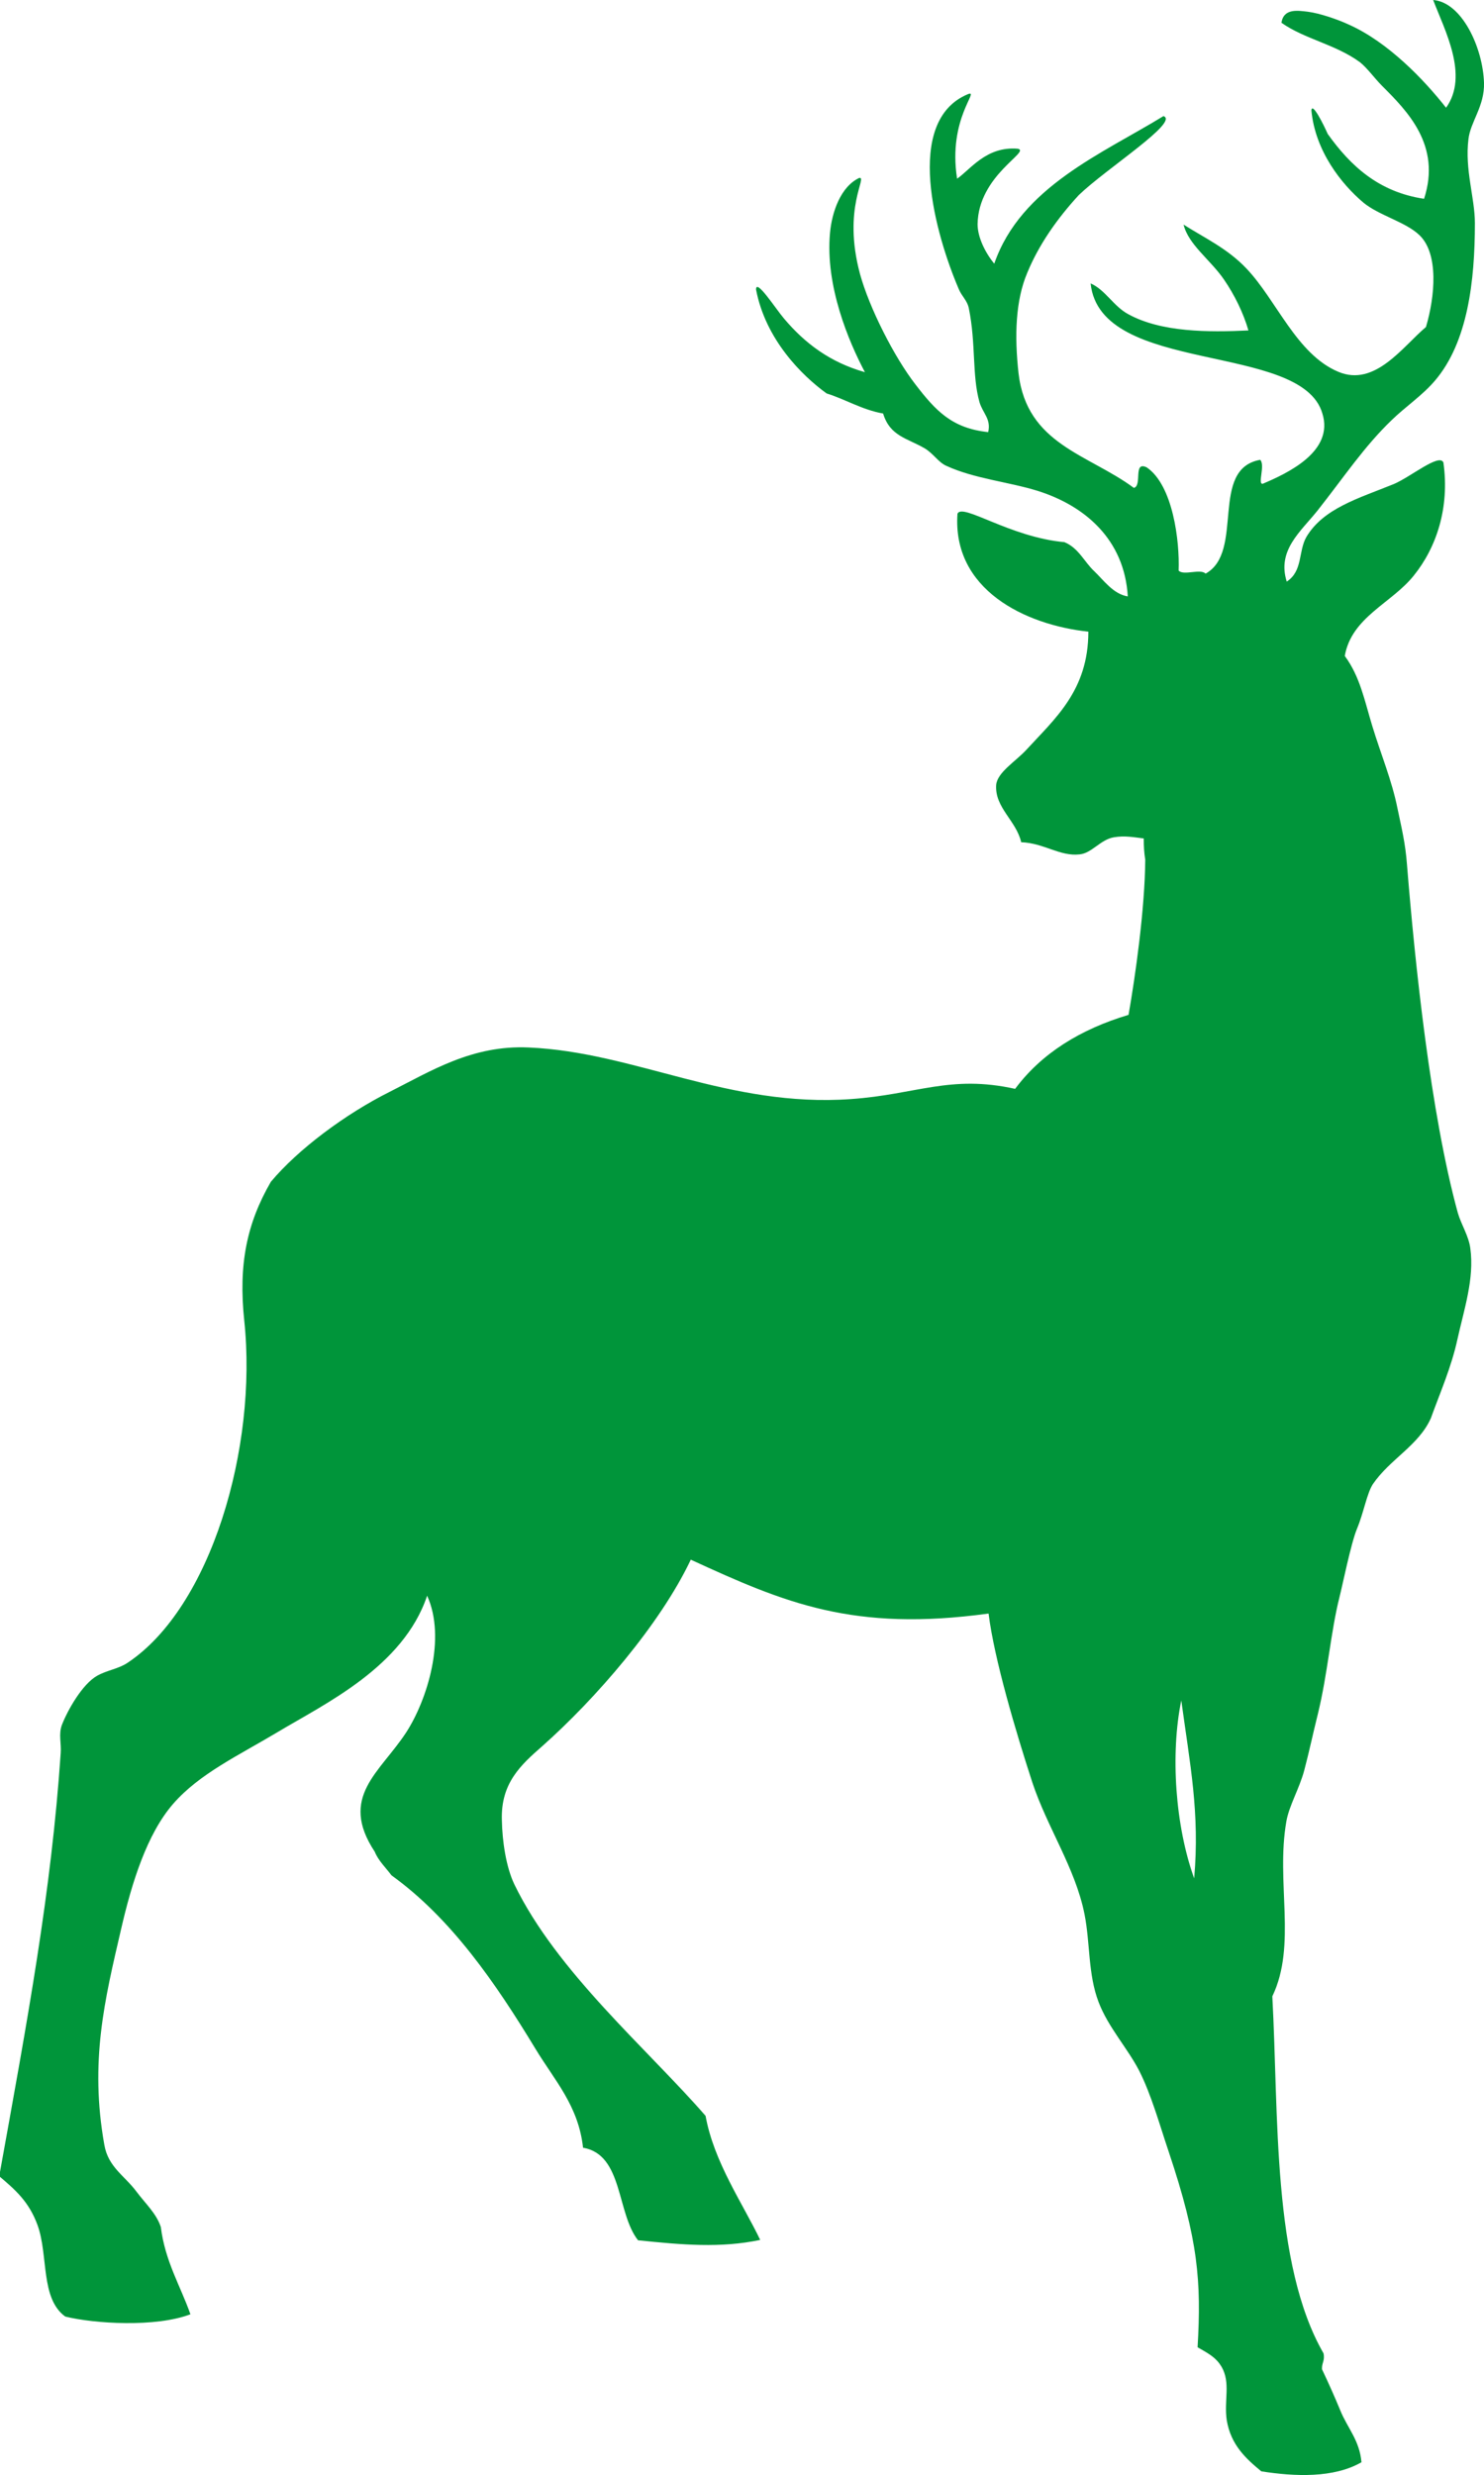 <svg xmlns="http://www.w3.org/2000/svg" xmlns:xlink="http://www.w3.org/1999/xlink" id="_x2014_ÎÓÈ_1" x="0px" y="0px" viewBox="0 0 391.2 652.4" style="enable-background:new 0 0 391.2 652.4;" xml:space="preserve"> <style type="text/css"> .st0{fill:#00953A;} </style> <path class="st0" d="M16,462.1c0.2-2.6-0.6-4.9,0.3-7.4c1.5-3.9,5.4-10.8,9.3-13c2.7-1.5,5.6-1.8,8-3.4c22-14.6,34.3-56.7,30.8-90.1 c-1.6-15,0.7-25.8,7-36.7c7.2-8.6,19.7-17.9,31.3-23.7c10.9-5.5,21.8-12.4,36.7-11.7c27.9,1.2,52.7,15.9,84.9,13.6 c17.3-1.2,26.1-6.5,43.3-2.7c7-9.4,17.2-15.7,29.9-19.5c1.8-10.3,4.3-27.9,4.4-40.9c-0.3-1.8-0.4-3.7-0.4-5.6 c-2.5-0.3-5-0.8-7.9-0.3c-3.5,0.6-5.8,4.2-9,4.5c-5.2,0.6-9.4-3-15.4-3.2c-1.3-5.7-7-9.1-6.6-15.1c0.3-3.3,5-6.1,7.9-9.2 c7.6-8.3,16.4-15.7,16.4-31.2c-16.7-1.8-35.9-11.1-34.5-31.1c1.3-2.9,13.8,6.2,28.2,7.5c3.8,1.6,5.2,5.2,7.9,7.7 c2.5,2.4,5,6,8.8,6.6c-0.9-15.1-11.4-23.9-23.7-27.8c-7.7-2.4-16.7-3.2-24.1-6.6c-2.1-0.9-3.4-3.2-5.7-4.6c-4.6-2.7-9.2-3.2-11-9.2 c-5.6-1-9.8-3.7-14.9-5.3c-6.5-4.7-16.1-14.2-18.6-27.4c0-3,5.1,5,7.4,7.7c5.5,6.5,12.1,11.5,21.3,14.1c-4.2-7.9-10.5-22.7-9.2-36.7 c0.5-5.5,2.8-12.2,7.7-14.5c2.3-0.4-4.5,7.8,0.2,25.3c2.5,9.1,9.1,22,14.6,29.1c5.3,6.9,9.6,11.6,19.2,12.6c0.8-3.5-1.4-4.9-2.3-7.9 c-2-7.1-0.9-15.4-2.8-24.7c-0.4-2.1-1.9-3.2-2.7-5.2c-6-14-14.7-44.2,2.5-51.3c3.2-1.2-5.4,6.4-2.9,22.3c3.5-2.4,7.7-8.6,16-7.9 c3.6,0.7-10.4,6.9-10.6,19.9c0,3.4,2,7.5,4.4,10.4c7-20.3,28.7-29.1,44.6-38.9c4.3,1.5-15,13.8-22.3,20.8 c-5.7,6.2-10.5,13-13.6,20.5c-3.1,7.3-3.4,16.6-2.3,26.5c2.2,18.8,18.4,21.3,30.4,30.2c2.3-0.6-0.3-7.2,3.4-5.4 c6.9,4.7,8.7,19.4,8.4,27.2c1.3,1.4,5.8-0.6,7.1,0.8c10.4-5.7,0.9-27.6,14.4-30c1.4,1.4-0.8,6.6,0.7,6.3c6.6-2.8,18.8-8.5,15.7-18.5 C343.1,90,290,99,287.5,74.7c3.9,1.7,6,6,9.9,8.1c8.7,4.8,21.1,4.8,31.7,4.3c-1.3-4.5-3.6-9.3-6.5-13.5c-3.6-5.2-9.3-9.1-10.6-14.4 c5.5,3.5,11.6,6.3,16.6,11.6c7.9,8.3,13.2,22.6,24.2,27.2c9.7,4.1,17.1-6.8,23.1-11.8c2.4-8.1,3.4-19.3-1.7-24.2 c-3.6-3.5-10.7-5.2-14.8-8.6c-5.8-4.9-12.7-13.6-13.7-24.3c0.2-2.3,3.2,3.7,4.3,6.2c6,8.4,13.4,15.3,25.4,17.1 c4.6-14.1-4.4-23.1-11.1-29.8c-1.9-1.9-3.9-4.7-5.8-6.2c-6.4-4.7-14.6-6.1-20.7-10.4c0.6-3.9,4.4-3.2,7-2.9c3.1,0.4,7.8,2,10.8,3.4 c10.3,4.6,19.8,14.5,25.6,21.9c6.1-8.5-0.4-20.5-3.4-28.4c7.6,0.6,13.1,12.6,13.4,21.8c0.2,6.2-3.6,10.3-4.1,14.9 c-1,8,1.7,15.5,1.7,22.1c0,15.3-1.9,31.4-10.5,41.5c-3.3,3.9-7.8,6.9-11.4,10.4c-7.3,7-12.5,14.9-19.6,23.9 c-4.5,5.6-10.7,10.5-8.1,18.7c4.3-2.8,3-8,5.2-11.8c4.5-7.5,13.6-10.1,23-13.9c4.5-1.9,12-8.2,13.1-5.7c1.7,12-1.9,22.5-7.8,29.8 c-5.8,7.3-16.4,10.9-18.2,21.2c4,5.4,5.2,11.7,7.2,18.3c2.3,7.6,5.2,14.4,6.7,21.9c1,4.8,2.1,9.2,2.5,14.8 c2.1,26,6.2,65.5,13.4,91.8c0.9,3.1,2.9,6.1,3.3,9.4c1.1,7.9-1.7,16.2-3.4,23.9c-1.6,7.4-4.7,14.4-7,20.8 c-3.2,7.2-10.8,10.8-15.3,17.4c-1.6,2.5-2.4,7.5-4.2,11.8c-1.6,3.9-3.8,14.9-4.6,18c-2.3,9.1-3.1,20.2-5.7,30.8 c-1.2,4.8-2.3,10-3.6,14.9c-1.3,4.8-4,9.3-4.7,13.4c-2.8,16,2.8,32.6-3.7,46.1c1.7,31.1-0.1,70.5,13.5,94.1c0.4,2-0.5,2.5-0.4,4.2 c1.8,3.8,3.4,7.4,4.8,10.8c1.9,4.7,5.1,7.9,5.6,13.7c-7.3,4.2-17.5,3.8-26.4,2.4c-4-3.3-8-6.9-9.1-13.4c-0.8-5.3,1.1-9.9-1.4-14.2 c-1.4-2.3-3.1-3.3-6.3-5.1c1-17.4,0.2-28.2-7.6-51.5c-2.4-7.1-4.6-15.1-7.8-21.4c-3.1-6-8.2-11.5-10.7-18.1 c-2.8-7.3-2.2-15.5-3.7-23.1c-2.4-12.2-9.9-23-13.8-34.9c-4.2-12.9-10-32.3-11.5-44.4c-35.7,4.9-53.7-2.8-78.5-14.2 c-8.1,17.1-25.1,36.7-39.2,49.2c-5.6,4.9-10.9,9.7-10.6,19.4c0.1,5.6,1.1,12.4,3.3,17c11.2,23.1,35.1,43.4,50.4,61 c2.2,12.2,9.8,23.1,14.4,32.7c-10.5,2.2-20.5,1.3-32.2,0.1c-5.7-7.2-3.9-22.6-14.5-24.4c-1.2-11-7.4-17.6-12.5-26 c-10.6-17.5-22.3-34.5-38-45.8c-1.4-1.9-3.5-3.9-4.4-6.2c-9.6-14.5,1.4-20.9,8.3-31.5c5.5-8.5,10.6-24.8,5.5-36 c-6.3,18.8-27,28.5-39.5,36c-10.2,6.1-20.5,10.9-27.4,18.8c-7,8-11,21-13.8,33.2c-4.3,18.5-8.3,34.8-4.4,56.7 c1,5.9,5.3,8.1,8.5,12.4c2.4,3.2,5.2,5.7,6.4,9.3c1.1,9,5.2,15.6,7.8,23c-9.2,3.5-25.3,2.5-33,0.6c-6.6-4.8-4.4-16.1-7.3-24.1 c-2.3-6.3-6-9.4-10.1-12.9C7.3,532.1,13.5,498.8,16,462.1z M314.8,495.1c1.5-17.3-1.1-30-3.4-46.9 C308.5,462.3,309.8,481.3,314.8,495.1z"></path> </svg>